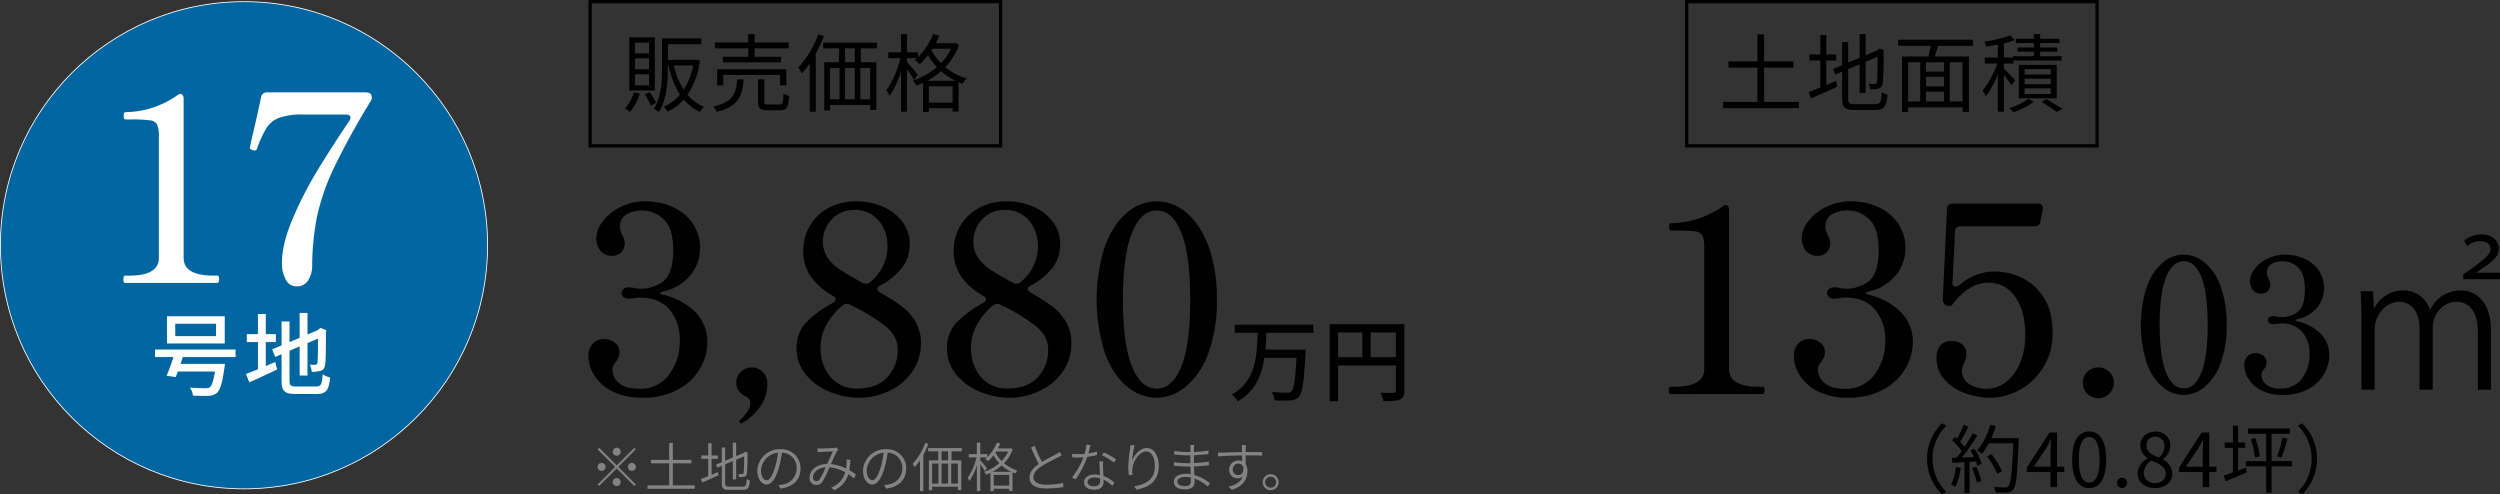 <svg xmlns="http://www.w3.org/2000/svg" width="750.345" height="148.348" viewBox="0 0 750.345 148.348">
  <rect x="0" y="0" width="750.345" height="148.348" fill="#333333" stroke="none"/>
  <g id="sec02-plan17" transform="translate(0.125 0.5)">
    <path id="パス_6463" data-name="パス 6463" d="M231.926,2483.987" transform="translate(-92.741 -2449.91)" fill="#4c4740" stroke="#fff" stroke-miterlimit="10" stroke-width="2"/>
    <g id="グループ_3009" data-name="グループ 3009" transform="translate(500.739 59.934)">
      <path id="パス_6464" data-name="パス 6464" d="M458.865,2557.6a.424.424,0,0,1-.43-.273,2.917,2.917,0,0,1,0-1.644.427.427,0,0,1,.43-.274h1.175q8.919,0,8.919-5.321V2513.7a8.879,8.879,0,0,0-.508-3.6,2.674,2.674,0,0,0-2.113-1.291,39.3,39.3,0,0,0-5.674-.275h-1.722c-.366,0-.548-.364-.548-1.1s.182-1.1.548-1.1a27.684,27.684,0,0,0,15.494-5.008,1.9,1.9,0,0,1,1.019-.47.8.8,0,0,1,.664.391,1.746,1.746,0,0,1,.275,1.018v47.814q0,5.323,9,5.321h1.1a.431.431,0,0,1,.431.274,2.191,2.191,0,0,1,.118.821c0,.731-.184,1.1-.549,1.1Z" transform="translate(-458.317 -2499.768)"/>
      <path id="パス_6465" data-name="パス 6465" d="M503.357,2527.724c0,.156.286.313.862.47a19.815,19.815,0,0,1,9.662,5.2,12.435,12.435,0,0,1,3.641,9.038,15.838,15.838,0,0,1-2.153,7.826,16.773,16.773,0,0,1-6.573,6.338,21.707,21.707,0,0,1-10.837,2.5,19.057,19.057,0,0,1-8.963-1.917,13.552,13.552,0,0,1-5.4-4.773,10.767,10.767,0,0,1-1.76-5.674,5.1,5.1,0,0,1,1.41-3.951,4.524,4.524,0,0,1,3.13-1.292,5.5,5.5,0,0,1,3.325,1.057,3.586,3.586,0,0,1,1.447,3.09,4.424,4.424,0,0,1-1.1,2.661,7.476,7.476,0,0,0-.783,1.174,2.634,2.634,0,0,0-.233,1.174,5.218,5.218,0,0,0,1.995,4.069q2,1.723,6.22,1.721a10.538,10.538,0,0,0,8.688-4.147,16.233,16.233,0,0,0,3.285-10.408,13.642,13.642,0,0,0-3.09-9.272q-3.093-3.56-8.8-3.561a12.885,12.885,0,0,0-1.642.156,13.454,13.454,0,0,1-1.88.157,2.21,2.21,0,0,1-1.487-.47,1.567,1.567,0,0,1-.546-1.252,1.444,1.444,0,0,1,.586-1.174,2.243,2.243,0,0,1,1.447-.47,8.366,8.366,0,0,1,2.035.235,16.583,16.583,0,0,0,1.956.157,10.653,10.653,0,0,0,6.457-2.229q3.011-2.23,3.014-9.431,0-6.415-2.78-9.116a9.161,9.161,0,0,0-6.612-2.7,9.494,9.494,0,0,0-4.5,1.1,3.9,3.9,0,0,0-2.071,3.756,4.22,4.22,0,0,0,.311,1.722q.314.7.391.861a4.829,4.829,0,0,1,.7,2.348,3.751,3.751,0,0,1-1.057,2.779,3.555,3.555,0,0,1-2.619,1.056,4.318,4.318,0,0,1-3.641-1.565,6.069,6.069,0,0,1-1.211-3.834,8.4,8.4,0,0,1,1.877-4.852,14.771,14.771,0,0,1,5.283-4.342,16.361,16.361,0,0,1,7.629-1.762,18.98,18.98,0,0,1,8.452,1.84,14.275,14.275,0,0,1,5.831,5.008,13.219,13.219,0,0,1-.706,15.22,15.167,15.167,0,0,1-8.255,5.008Q503.357,2527.489,503.357,2527.724Z" transform="translate(-444.275 -2500.178)"/>
      <path id="パス_6466" data-name="パス 6466" d="M533.8,2522.649a15.852,15.852,0,0,1,6.807,5.829q2.858,4.149,2.855,10.956a19.08,19.08,0,0,1-9.782,17.021,18.164,18.164,0,0,1-8.921,2.386,21.568,21.568,0,0,1-7.707-1.408,14.833,14.833,0,0,1-6.065-4.108,9.519,9.519,0,0,1-2.346-6.457,5.007,5.007,0,0,1,1.33-3.873,4.219,4.219,0,0,1,2.9-1.214,5.792,5.792,0,0,1,3.287.939,3.4,3.4,0,0,1,1.409,3.052,4.837,4.837,0,0,1-.313,1.8c-.211.522-.34.835-.391.939a5.841,5.841,0,0,0-.626,2.113,4.64,4.64,0,0,0,2.191,4.109,9.7,9.7,0,0,0,10.839-.431,13.575,13.575,0,0,0,4.3-5.556,21.145,21.145,0,0,0,1.683-8.843q0-7.2-3.052-11.386a9.444,9.444,0,0,0-7.982-4.187q-5.713,0-10.566,6.26a1.955,1.955,0,0,1-1.094.782h-.313a.7.7,0,0,1-.626-.235h-.078a1.945,1.945,0,0,1-1.019-2.035l1.254-26.919a1.5,1.5,0,0,1,1.722-1.565h25.589a1.421,1.421,0,0,1,1.212.47,1.673,1.673,0,0,1,.2,1.33l-.7,3.521a1.538,1.538,0,0,1-.588,1.1,1.921,1.921,0,0,1-1.212.391H515.838a1.462,1.462,0,0,0-1.642,1.565l-.783,15.338q-.079,1.1.783,1.1a2.805,2.805,0,0,0,1.878-.861,16.93,16.93,0,0,1,4.93-2.777,16.235,16.235,0,0,1,5.243-.823A19.3,19.3,0,0,1,533.8,2522.649Z" transform="translate(-428.272 -2499.915)"/>
      <path id="パス_6467" data-name="パス 6467" d="M537.459,2539.256a4.584,4.584,0,0,1-1.33-3.326,4.364,4.364,0,0,1,1.33-3.208,4.462,4.462,0,0,1,3.287-1.33,4.6,4.6,0,0,1,3.325,1.33,4.317,4.317,0,0,1,1.37,3.208,4.677,4.677,0,0,1-4.7,4.7A4.4,4.4,0,0,1,537.459,2539.256Z" transform="translate(-411.86 -2481.542)"/>
      <path id="パス_6468" data-name="パス 6468" d="M553.6,2549.946a16.276,16.276,0,0,1-4.751-7.1,37.646,37.646,0,0,1,0-23.112,16.377,16.377,0,0,1,4.778-7.155,9.509,9.509,0,0,1,12.577,0,16.381,16.381,0,0,1,4.78,7.155,32.565,32.565,0,0,1,1.816,11.541,31.869,31.869,0,0,1-1.843,11.543,16.6,16.6,0,0,1-4.807,7.1,9.929,9.929,0,0,1-6.316,2.375A9.818,9.818,0,0,1,553.6,2549.946Zm11.6-4.36q1.9-4.75,1.9-14.31t-1.9-14.336q-1.9-4.779-5.254-4.78-3.409,0-5.337,4.78t-1.929,14.336q0,9.558,1.929,14.31t5.337,4.751Q563.3,2550.337,565.2,2545.586Z" transform="translate(-405.35 -2494.192)"/>
      <path id="パス_6469" data-name="パス 6469" d="M581.865,2529.879c0,.112.2.224.615.335a14.16,14.16,0,0,1,6.9,3.718,8.885,8.885,0,0,1,2.6,6.455,11.29,11.29,0,0,1-1.538,5.59,11.952,11.952,0,0,1-4.694,4.528,15.5,15.5,0,0,1-7.742,1.789,13.62,13.62,0,0,1-6.4-1.369,9.684,9.684,0,0,1-3.857-3.41,7.7,7.7,0,0,1-1.257-4.053,3.647,3.647,0,0,1,1.006-2.822,3.235,3.235,0,0,1,2.236-.923,3.932,3.932,0,0,1,2.376.755,2.563,2.563,0,0,1,1.033,2.207,3.162,3.162,0,0,1-.782,1.9,5.428,5.428,0,0,0-.559.838,1.868,1.868,0,0,0-.168.839,3.733,3.733,0,0,0,1.424,2.907,6.694,6.694,0,0,0,4.445,1.229,7.525,7.525,0,0,0,6.2-2.963,11.593,11.593,0,0,0,2.348-7.434,9.739,9.739,0,0,0-2.209-6.623,7.877,7.877,0,0,0-6.288-2.544,9.373,9.373,0,0,0-1.174.112,9.607,9.607,0,0,1-1.341.112,1.578,1.578,0,0,1-1.062-.335,1.12,1.12,0,0,1-.391-.895,1.031,1.031,0,0,1,.418-.838,1.606,1.606,0,0,1,1.035-.336,5.992,5.992,0,0,1,1.453.167,11.812,11.812,0,0,0,1.4.112,7.612,7.612,0,0,0,4.612-1.593q2.151-1.592,2.151-6.736,0-4.583-1.984-6.511a6.547,6.547,0,0,0-4.724-1.929,6.788,6.788,0,0,0-3.215.783,2.782,2.782,0,0,0-1.479,2.683,3,3,0,0,0,.222,1.229c.149.336.243.542.28.615a3.455,3.455,0,0,1,.5,1.677,2.689,2.689,0,0,1-.754,1.985,2.545,2.545,0,0,1-1.873.754,3.08,3.08,0,0,1-2.6-1.118,4.331,4.331,0,0,1-.867-2.739,6,6,0,0,1,1.341-3.466,10.531,10.531,0,0,1,3.772-3.1,11.694,11.694,0,0,1,5.451-1.258,13.551,13.551,0,0,1,6.037,1.314,10.2,10.2,0,0,1,4.165,3.577,9.447,9.447,0,0,1-.5,10.871,10.837,10.837,0,0,1-5.9,3.577Q581.864,2529.712,581.865,2529.879Z" transform="translate(-393.732 -2494.192)"/>
      <path id="パス_6470" data-name="パス 6470" d="M588.57,2531.223c0-2.793-.1-5.428-.211-7.8h3.691l.264,5.112h.1a9.708,9.708,0,0,1,8.855-5.323,8.2,8.2,0,0,1,7.854,5.744h.107a10.037,10.037,0,0,1,9.223-5.744c3.427,0,9.014,2.214,9.014,12.229v17.552h-3.954v-17.13c0-5.693-2.055-9.224-6.484-9.224-4.111,0-7.06,3.847-7.06,7.591v18.764h-3.954V2534.65c0-4.481-2-8.012-6.166-8.012-3.954,0-7.327,4.005-7.327,8.223v18.131H588.57Zm30.572-11.385v-1.476l1.845-1.265c5.165-3.636,6.326-5.007,6.326-6.271,0-1.161-.738-2.426-3.216-2.426a5.92,5.92,0,0,0-3.795,1.529l-.947-1.634a7.862,7.862,0,0,1,5.268-1.9c3.427,0,5.167,2.108,5.167,4.218,0,2.266-1.581,3.794-5.219,6.166l-1.476,1.054v.053h7.064v1.95Z" transform="translate(-380.677 -2496.465)"/>
    </g>
    <g id="グループ_3011" data-name="グループ 3011" transform="translate(578.255 126.552)">
      <g id="グループ_3010" data-name="グループ 3010">
        <path id="パス_6471" data-name="パス 6471" d="M506.854,2552.54a14.863,14.863,0,0,1,4.453-10.649l1.341.693a13.991,13.991,0,0,0,0,19.91l-1.341.693A14.863,14.863,0,0,1,506.854,2552.54Z" transform="translate(-506.854 -2541.891)"/>
        <path id="パス_6472" data-name="パス 6472" d="M514.258,2555.109a19.762,19.762,0,0,1-1.589,5.684,5.693,5.693,0,0,0-1.3-.627,16.039,16.039,0,0,0,1.455-5.323Zm4.092-5.793a18.257,18.257,0,0,1,2.217,4.541l-1.321.626a7.736,7.736,0,0,0-.425-1.274l-1.924.112v9.306h-1.52v-9.217l-3.646.179-.134-1.5c.447,0,.96-.023,1.476-.044.492-.583,1.006-1.276,1.5-1.991a19.35,19.35,0,0,0-2.931-3.222l.85-1.073c.225.177.449.379.672.581a30.557,30.557,0,0,0,1.99-4.162l1.477.559a39.979,39.979,0,0,1-2.551,4.5,16.084,16.084,0,0,1,1.366,1.543c.917-1.409,1.766-2.863,2.394-4.071l1.431.626a71.8,71.8,0,0,1-4.631,6.666c1.12-.044,2.351-.112,3.579-.155a21.1,21.1,0,0,0-1.094-1.992Zm.581,5.435a19.343,19.343,0,0,1,1.5,4.3l-1.319.447a22.292,22.292,0,0,0-1.433-4.339Zm12.73-7.717c-.4,10.022-.715,13.489-1.632,14.586a2.307,2.307,0,0,1-1.857.895,26.256,26.256,0,0,1-3.446-.045,3.774,3.774,0,0,0-.537-1.634c1.5.134,2.864.134,3.424.134a1.1,1.1,0,0,0,.963-.335c.736-.76,1.118-4.16,1.453-12.885h-7.338a17.564,17.564,0,0,1-2.081,3.132,11.765,11.765,0,0,0-1.453-.984,19.68,19.68,0,0,0,3.981-7.741l1.678.38a28.688,28.688,0,0,1-1.364,3.647h8.209Zm-6.465,9.843a23.931,23.931,0,0,0-3.02-5.212l1.343-.648a22.6,22.6,0,0,1,3.13,5.1Z" transform="translate(-504.157 -2541.733)"/>
        <path id="パス_6473" data-name="パス 6473" d="M536.849,2555.493h-2.172v4.52H532.73v-4.52H525.6v-1.342l6.821-10.537h2.26v10.245h2.172Zm-4.119-1.634v-5.032c0-.806.091-2.125.134-2.975h-.088c-.4.805-.85,1.61-1.319,2.417l-3.737,5.591Z" transform="translate(-495.664 -2540.863)"/>
        <path id="パス_6474" data-name="パス 6474" d="M534.121,2551.874c0-5.7,1.992-8.456,5.123-8.456,3.109,0,5.1,2.774,5.1,8.456,0,5.7-1.99,8.546-5.1,8.546C536.112,2560.42,534.121,2557.579,534.121,2551.874Zm8.233,0c0-4.788-1.254-6.8-3.109-6.8-1.88,0-3.132,2.012-3.132,6.8,0,4.832,1.252,6.912,3.132,6.912C541.1,2558.786,542.354,2556.706,542.354,2551.874Z" transform="translate(-490.575 -2540.979)"/>
        <path id="パス_6475" data-name="パス 6475" d="M542.578,2553.691a1.48,1.48,0,1,1,2.953,0,1.478,1.478,0,1,1-2.953,0Z" transform="translate(-485.525 -2535.795)"/>
        <path id="パス_6476" data-name="パス 6476" d="M546.428,2556.032a5.251,5.251,0,0,1,3.018-4.518v-.111a4.563,4.563,0,0,1-2.214-3.782c0-2.5,1.924-4.16,4.5-4.16a4.146,4.146,0,0,1,4.5,4.317,5.376,5.376,0,0,1-2.191,3.961v.112a4.782,4.782,0,0,1,2.774,4.295c0,2.394-2.057,4.251-5.146,4.251C548.642,2560.4,546.428,2558.56,546.428,2556.032Zm8.432.067c0-2.193-2.014-3.02-4.339-3.959a4.455,4.455,0,0,0-2.237,3.713,3.144,3.144,0,0,0,3.422,3.02C553.586,2558.873,554.86,2557.733,554.86,2556.1Zm-.38-8.21a2.736,2.736,0,0,0-2.795-2.93,2.52,2.52,0,0,0-2.6,2.662c0,1.969,1.766,2.819,3.689,3.581A4.4,4.4,0,0,0,554.48,2547.888Z" transform="translate(-483.227 -2540.954)"/>
        <path id="パス_6477" data-name="パス 6477" d="M565.45,2555.493h-2.169v4.52h-1.947v-4.52H554.2v-1.342l6.824-10.537h2.26v10.245h2.169Zm-4.116-1.634v-5.032c0-.806.089-2.125.134-2.975h-.091c-.4.805-.849,1.61-1.319,2.417l-3.735,5.591Z" transform="translate(-478.589 -2540.863)"/>
        <path id="パス_6478" data-name="パス 6478" d="M569.294,2554.921l.246,1.453c-2.193.939-4.54,1.9-6.353,2.64l-.6-1.678c.783-.246,1.746-.582,2.8-.984v-7.36h-2.461V2547.4h2.461v-5.079h1.544v5.079h2.148v1.588h-2.148v6.8Zm13.8-.359H576.99v7.92h-1.634v-7.92h-6.085v-1.587h6.085v-8.188h-5.435V2543.2h12.572v1.587h-5.5v8.188H583.1Zm-10.983-8.5a28.311,28.311,0,0,1,1.341,5.458l-1.432.38a26.658,26.658,0,0,0-1.252-5.5Zm6.553,5.481a41.778,41.778,0,0,0,1.567-5.615l1.565.359a58.557,58.557,0,0,1-1.856,5.614Z" transform="translate(-473.582 -2541.632)"/>
        <path id="パス_6479" data-name="パス 6479" d="M582.321,2552.54a14.861,14.861,0,0,1-4.451,10.647l-1.343-.693a13.987,13.987,0,0,0,0-19.91l1.343-.693A14.861,14.861,0,0,1,582.321,2552.54Z" transform="translate(-465.257 -2541.891)"/>
      </g>
    </g>
    <rect id="長方形_145" data-name="長方形 145" width="123.201" height="43.279" transform="translate(176.995 0)" fill="none" stroke="#000" stroke-miterlimit="10" stroke-width="1"/>
    <g id="グループ_3012" data-name="グループ 3012" transform="translate(176.496 59.936)">
      <path id="パス_6480" data-name="パス 6480" d="M276.811,2527.725c0,.156.284.312.861.469a19.8,19.8,0,0,1,9.662,5.2,12.435,12.435,0,0,1,3.641,9.039,15.814,15.814,0,0,1-2.153,7.824,16.741,16.741,0,0,1-6.573,6.339,21.687,21.687,0,0,1-10.838,2.506,19.057,19.057,0,0,1-8.963-1.918,13.534,13.534,0,0,1-5.4-4.773,10.749,10.749,0,0,1-1.762-5.673,5.1,5.1,0,0,1,1.41-3.953,4.524,4.524,0,0,1,3.13-1.292,5.5,5.5,0,0,1,3.325,1.057,3.59,3.59,0,0,1,1.447,3.092,4.421,4.421,0,0,1-1.094,2.661,7.327,7.327,0,0,0-.784,1.174,2.634,2.634,0,0,0-.233,1.174,5.216,5.216,0,0,0,1.995,4.068q2,1.722,6.22,1.723a10.542,10.542,0,0,0,8.688-4.147,16.238,16.238,0,0,0,3.285-10.408,13.643,13.643,0,0,0-3.09-9.274q-3.093-3.56-8.8-3.56a12.581,12.581,0,0,0-1.642.156,13.387,13.387,0,0,1-1.88.155,2.213,2.213,0,0,1-1.487-.468,1.57,1.57,0,0,1-.546-1.252,1.449,1.449,0,0,1,.586-1.175,2.241,2.241,0,0,1,1.447-.468,8.389,8.389,0,0,1,2.036.235,16.892,16.892,0,0,0,1.955.156,10.653,10.653,0,0,0,6.457-2.231q3.011-2.23,3.014-9.429,0-6.417-2.779-9.117a9.164,9.164,0,0,0-6.613-2.7,9.467,9.467,0,0,0-4.5,1.1,3.894,3.894,0,0,0-2.073,3.756,4.226,4.226,0,0,0,.311,1.722q.314.7.391.861a4.821,4.821,0,0,1,.706,2.346,3.753,3.753,0,0,1-1.059,2.779,3.556,3.556,0,0,1-2.619,1.057,4.317,4.317,0,0,1-3.64-1.565,6.064,6.064,0,0,1-1.212-3.836,8.384,8.384,0,0,1,1.878-4.851,14.751,14.751,0,0,1,5.281-4.344,16.359,16.359,0,0,1,7.631-1.76,18.977,18.977,0,0,1,8.45,1.838,14.279,14.279,0,0,1,5.831,5.008,13.222,13.222,0,0,1-.706,15.221,15.177,15.177,0,0,1-8.253,5.007C277.122,2527.412,276.811,2527.568,276.811,2527.725Z" transform="translate(-255.289 -2500.179)"/>
      <path id="パス_6481" data-name="パス 6481" d="M284.089,2547.98a.758.758,0,0,1-.157-.39.449.449,0,0,1,.157-.312,12.96,12.96,0,0,0,2.386-2.741,4.612,4.612,0,0,0,.822-2.348,1.973,1.973,0,0,0-1.174-1.955q-3.052-1.485-3.052-4.149a4.483,4.483,0,0,1,1.37-3.363,4.593,4.593,0,0,1,3.325-1.331,4.443,4.443,0,0,1,3.248,1.369,4.73,4.73,0,0,1,1.369,3.483,11.688,11.688,0,0,1-2.309,7.121,16.554,16.554,0,0,1-5.281,4.773l-.313.079A.456.456,0,0,1,284.089,2547.98Z" transform="translate(-238.702 -2481.543)"/>
      <path id="パス_6482" data-name="パス 6482" d="M318.65,2526.471c0,.418.286.782.861,1.1a58.449,58.449,0,0,1,6.417,4.069,15.973,15.973,0,0,1,4.146,4.615,12.382,12.382,0,0,1,1.645,6.5,14.476,14.476,0,0,1-2.661,8.646,17.466,17.466,0,0,1-6.926,5.712,20.557,20.557,0,0,1-8.8,2,23.185,23.185,0,0,1-9.234-1.878,17.616,17.616,0,0,1-7.043-5.243,12.02,12.02,0,0,1-2.661-7.669,10.91,10.91,0,0,1,2.737-7.63,32.015,32.015,0,0,1,8.06-5.987c.628-.313.939-.677.939-1.1s-.286-.782-.859-1.094a20.337,20.337,0,0,1-6.535-5.635,13.729,13.729,0,0,1-2.308-8.217,14.266,14.266,0,0,1,7.238-12.326,17.012,17.012,0,0,1,8.8-2.151,19.612,19.612,0,0,1,7.747,1.565,14.257,14.257,0,0,1,5.907,4.5,11,11,0,0,1,2.229,6.848,11.18,11.18,0,0,1-2.346,7.082,20.613,20.613,0,0,1-6.5,5.283C318.936,2525.768,318.65,2526.107,318.65,2526.471Zm2.934,26.568a11.807,11.807,0,0,0,3.169-8.49q0-3.991-3.833-7.043a57.31,57.31,0,0,0-10.41-6.26,1.573,1.573,0,0,0-1.016-.315,2.349,2.349,0,0,0-1.254.471,19.626,19.626,0,0,0-4.89,5.868,14.564,14.564,0,0,0-1.762,6.966,14.2,14.2,0,0,0,1.254,5.907,10.786,10.786,0,0,0,3.716,4.5,10.2,10.2,0,0,0,5.987,1.722Q318.415,2556.366,321.584,2553.04Zm-17.88-36a13.136,13.136,0,0,0,3.638,3.56q2.233,1.49,6.768,3.991a2.316,2.316,0,0,0,1.175.315,1.782,1.782,0,0,0,1.174-.47A13.79,13.79,0,0,0,321.7,2513.4a12.562,12.562,0,0,0-1.017-4.813,9.721,9.721,0,0,0-3.285-4.147,9.205,9.205,0,0,0-5.634-1.682,8.9,8.9,0,0,0-5.283,1.525,9.416,9.416,0,0,0-3.169,3.678,9.764,9.764,0,0,0-1.017,4.186A8.494,8.494,0,0,0,303.7,2517.042Z" transform="translate(-231.944 -2500.179)"/>
      <path id="パス_6483" data-name="パス 6483" d="M346.923,2526.471c0,.418.286.782.861,1.1a58.418,58.418,0,0,1,6.415,4.069,16.006,16.006,0,0,1,4.149,4.615,12.411,12.411,0,0,1,1.643,6.5,14.487,14.487,0,0,1-2.661,8.646,17.454,17.454,0,0,1-6.926,5.712,20.559,20.559,0,0,1-8.8,2,23.191,23.191,0,0,1-9.234-1.878,17.611,17.611,0,0,1-7.041-5.243,12.03,12.03,0,0,1-2.661-7.669,10.9,10.9,0,0,1,2.739-7.63,31.929,31.929,0,0,1,8.06-5.987c.624-.313.939-.677.939-1.1s-.287-.782-.861-1.094a20.37,20.37,0,0,1-6.535-5.635,13.729,13.729,0,0,1-2.309-8.217,14.264,14.264,0,0,1,7.239-12.326,17.006,17.006,0,0,1,8.8-2.151,19.608,19.608,0,0,1,7.749,1.565,14.247,14.247,0,0,1,5.907,4.5,11,11,0,0,1,2.231,6.848,11.191,11.191,0,0,1-2.348,7.082,20.632,20.632,0,0,1-6.5,5.283C347.209,2525.768,346.923,2526.107,346.923,2526.471Zm2.934,26.568a11.808,11.808,0,0,0,3.17-8.49q0-3.991-3.836-7.043a57.211,57.211,0,0,0-10.406-6.26,1.578,1.578,0,0,0-1.017-.315,2.344,2.344,0,0,0-1.252.471,19.585,19.585,0,0,0-4.892,5.868,14.544,14.544,0,0,0-1.76,6.966,14.2,14.2,0,0,0,1.252,5.907,10.787,10.787,0,0,0,3.716,4.5,10.2,10.2,0,0,0,5.986,1.722Q346.687,2556.366,349.857,2553.04Zm-17.882-36a13.166,13.166,0,0,0,3.64,3.56q2.23,1.49,6.77,3.991a2.3,2.3,0,0,0,1.174.315,1.769,1.769,0,0,0,1.172-.47,13.783,13.783,0,0,0,5.245-11.034,12.591,12.591,0,0,0-1.017-4.813,9.728,9.728,0,0,0-3.288-4.147,9.2,9.2,0,0,0-5.633-1.682,8.894,8.894,0,0,0-5.283,1.525,9.429,9.429,0,0,0-3.169,3.678,9.744,9.744,0,0,0-1.019,4.186A8.495,8.495,0,0,0,331.975,2517.042Z" transform="translate(-215.064 -2500.179)"/>
      <path id="パス_6484" data-name="パス 6484" d="M359.984,2555.817q-4.108-3.285-6.652-9.937a52.752,52.752,0,0,1,0-32.359q2.542-6.691,6.69-10.017a13.319,13.319,0,0,1,17.609,0q4.147,3.327,6.69,10.017a45.572,45.572,0,0,1,2.544,16.161,44.558,44.558,0,0,1-2.582,16.159,23.217,23.217,0,0,1-6.73,9.938,13.9,13.9,0,0,1-8.843,3.327A13.739,13.739,0,0,1,359.984,2555.817Zm16.239-6.1q2.659-6.65,2.661-20.032t-2.661-20.073q-2.661-6.691-7.358-6.691-4.774,0-7.473,6.691t-2.7,20.073q0,13.379,2.7,20.032t7.473,6.653Q373.561,2556.366,376.223,2549.713Z" transform="translate(-198.271 -2500.179)"/>
      <path id="パス_6485" data-name="パス 6485" d="M386.563,2525.823c-.054,1.656-.109,3.338-.272,5.021h12.053s0,.814-.027,1.167c-.462,8.525-.923,11.783-1.98,12.949a3.364,3.364,0,0,1-2.554,1.115,34.469,34.469,0,0,1-4.722-.029,5.875,5.875,0,0,0-.869-2.469c1.928.163,3.854.163,4.587.163a1.534,1.534,0,0,0,1.276-.325c.787-.679,1.195-3.53,1.549-10.127h-9.638c-.787,5.213-2.742,10.072-7.955,13.057a7.529,7.529,0,0,0-1.819-2.034c7.249-3.91,7.548-11.729,7.765-18.488H377.09v-2.47h23.59v2.47Z" transform="translate(-183.106 -2486.344)"/>
      <path id="パス_6486" data-name="パス 6486" d="M417.01,2543.23c0,1.466-.326,2.225-1.33,2.659-.977.407-2.552.461-4.967.461a8.4,8.4,0,0,0-.925-2.523c1.738.082,3.475.054,3.991.027.516,0,.679-.165.679-.652v-7.547H397.111v10.722h-2.525V2523.25H417.01Zm-19.9-10.072h7.276v-7.411h-7.276Zm17.347,0v-7.411h-7.575v7.411Z" transform="translate(-172.124 -2486.405)"/>
    </g>
    <g id="グループ_3014" data-name="グループ 3014" transform="translate(187.431 9.695)">
      <g id="グループ_3013" data-name="グループ 3013">
        <path id="パス_6487" data-name="パス 6487" d="M266.609,2486.257a15.891,15.891,0,0,1-2.964,5.5,8.382,8.382,0,0,0-1.509-1.073,11.314,11.314,0,0,0,2.685-4.833Zm4.526-.972h-7.671v-15.924h7.671Zm-1.739-14.34H265.18v3.219H269.4Zm0,4.729H265.18v3.247H269.4Zm0,4.754H265.18v3.323H269.4Zm.2,5.395a18.246,18.246,0,0,1,1.893,3.194l-1.56.818a19.9,19.9,0,0,0-1.816-3.347Zm15.031-9.459a23.266,23.266,0,0,1-3.707,10.226,13.047,13.047,0,0,0,4.959,3.63,6.458,6.458,0,0,0-1.252,1.533,14.506,14.506,0,0,1-4.831-3.733,15.02,15.02,0,0,1-4.884,3.656,6.371,6.371,0,0,0-1.1-1.509,13.286,13.286,0,0,0,4.857-3.628,25.487,25.487,0,0,1-3.451-8.744h-.2v1.1c0,3.911-.332,9.3-2.761,12.883a5.959,5.959,0,0,0-1.484-1.024c2.3-3.4,2.506-8.18,2.506-11.86v-9.255h11.785v1.765H275.021v4.7h8.18l.307-.051Zm-7.771,1.431a21.794,21.794,0,0,0,2.915,7.26,19.7,19.7,0,0,0,2.838-7.26Z" transform="translate(-262.136 -2468.337)"/>
        <path id="パス_6488" data-name="パス 6488" d="M287.89,2482.327c-.434,5.189-1.763,8.2-8.1,9.764a4.665,4.665,0,0,0-1.075-1.61c5.855-1.253,6.877-3.732,7.236-8.154Zm1.354-9.306H279.25v-1.765h9.994v-2.5h1.944v2.5h10.2v1.765h-10.2v2.531h7.924v1.686H281.628v-1.686h7.616Zm9.536,11.146v-3.145H281.756v3.145h-1.841v-4.882H300.7v4.882Zm-.128,5.7c.945,0,1.1-.434,1.175-3.3a6.534,6.534,0,0,0,1.739.743c-.232,3.426-.743,4.294-2.736,4.294H295.1c-2.3,0-2.887-.562-2.887-2.531V2482.3H294.1v6.748c0,.69.177.817,1.174.817Z" transform="translate(-252.239 -2468.701)"/>
        <path id="パス_6489" data-name="パス 6489" d="M302.423,2469.321a41.126,41.126,0,0,1-2.455,5.292v17.408h-1.814v-14.469a25.964,25.964,0,0,1-2.378,2.966,14.831,14.831,0,0,0-1.048-1.791,28.261,28.261,0,0,0,5.957-9.943ZM313.492,2473v4.167h4.652v14.316H316.3v-1.509h-12.04v1.663h-1.739v-14.469h4.448V2473h-4.78v-1.712h16.156V2473Zm-9.228,15.287H307.1v-9.407h-2.836ZM311.676,2473h-2.915v4.167h2.915Zm-2.915,5.88v9.407h2.915v-9.407Zm7.543,0h-2.967v9.407H316.3Z" transform="translate(-242.677 -2468.682)"/>
        <path id="パス_6490" data-name="パス 6490" d="M333.078,2471.967a18.007,18.007,0,0,1-4.116,6.7,18.026,18.026,0,0,0,6.364,3.4,8.191,8.191,0,0,0-1.175,1.611c-.409-.153-.818-.306-1.2-.46v8.793h-1.79v-1.022h-7.132v1.124H322.29v-8.717a19.812,19.812,0,0,1-2.019.843,5.381,5.381,0,0,0-1.073-1.533,21.144,21.144,0,0,0,7.233-4.041,19.624,19.624,0,0,1-2.657-3.577,19.891,19.891,0,0,1-2.506,2.71,10.29,10.29,0,0,0-1.509-1.279c.2-.179.436-.358.64-.537h-2.915v1.124c.715.819,2.736,3.272,3.221,3.911l-1.126,1.482c-.409-.741-1.3-2.1-2.1-3.194v12.756H315.67v-12.065a27.168,27.168,0,0,1-3.4,7.311,8.561,8.561,0,0,0-1-1.688,27.662,27.662,0,0,0,4.194-9.636H311.86v-1.765h3.811v-5.47h1.814v5.47h3.3v1.407a19.4,19.4,0,0,0,4.524-6.9l1.84.511c-.307.767-.664,1.509-1.048,2.25h5.471l.332-.077Zm-1.048,10.813a19.308,19.308,0,0,1-4.32-2.889,22.977,22.977,0,0,1-4.167,2.889Zm-.87,6.543v-4.908h-7.132v4.908Zm-6.339-15.719a16.4,16.4,0,0,0,2.862,3.884,15.913,15.913,0,0,0,3.017-4.345h-5.572Z" transform="translate(-232.8 -2468.72)"/>
      </g>
    </g>
    <rect id="長方形_146" data-name="長方形 146" width="123.201" height="43.279" transform="translate(506.1 0)" fill="none" stroke="#000" stroke-miterlimit="10" stroke-width="1"/>
    <g id="グループ_3016" data-name="グループ 3016" transform="translate(517.048 9.72)">
      <g id="グループ_3015" data-name="グループ 3015">
        <path id="パス_6491" data-name="パス 6491" d="M491.28,2489.071v1.867H468.529v-1.867h10.3v-10.3h-8.691V2476.9h8.691v-8.1h1.995v8.1h8.819v1.867h-8.819v10.3Z" transform="translate(-468.529 -2468.698)"/>
        <path id="パス_6492" data-name="パス 6492" d="M489.9,2484.048c.945-.409,1.918-.843,2.915-1.227l.383,1.687c-2.709,1.278-5.6,2.53-7.848,3.528l-.741-1.893c.947-.332,2.172-.817,3.5-1.38v-8.1h-3.272v-1.814h3.272v-5.8H489.9v5.8h2.991v1.814H489.9Zm14.725,5.751c1.484,0,1.738-.69,1.916-3.628a4.882,4.882,0,0,0,1.714.741c-.307,3.477-.894,4.6-3.579,4.6h-6.264c-2.887,0-3.756-.69-3.756-3.426v-8.052l-2.02.843-.743-1.636,2.763-1.177v-6.951h1.814v6.185l3.426-1.457v-7.107h1.814v6.366l3.375-1.433.409-.357.359-.281,1.329.511-.1.357a91.05,91.05,0,0,1-.254,9.562,1.729,1.729,0,0,1-1.356,1.686,10.855,10.855,0,0,1-2.4.179,5.471,5.471,0,0,0-.461-1.635c.613.025,1.432.025,1.714.025.383,0,.639-.1.767-.665.128-.613.179-3.451.179-7.516l-3.553,1.508v9.382H499.9v-8.616l-3.426,1.458v8.844c0,1.354.332,1.687,1.995,1.687Z" transform="translate(-458.929 -2468.736)"/>
        <path id="パス_6493" data-name="パス 6493" d="M513.413,2471.624c-.305,1.073-.664,2.225-1,3.2h10.251v16.641h-1.916v-1.354H504.415v1.354h-1.84V2474.82h7.9c.283-.971.538-2.148.743-3.2h-9.791v-1.816H523.9v1.816Zm-9,16.718h3.63v-11.759h-3.63Zm10.762-11.759h-5.393v2.812h5.393Zm0,4.371h-5.393v2.864h5.393Zm-5.393,7.388h5.393v-2.966h-5.393Zm10.967-11.759h-3.834v11.759h3.834Z" transform="translate(-448.889 -2468.096)"/>
        <path id="パス_6494" data-name="パス 6494" d="M525.946,2484.116a30.7,30.7,0,0,0-2.25-3.094v10.993h-1.84v-11.171a26.188,26.188,0,0,1-3.6,6.57,10.492,10.492,0,0,0-.971-1.74,25.981,25.981,0,0,0,4.422-8.1h-3.758v-1.789h3.911v-3.86c-1.175.2-2.376.408-3.477.536a5.813,5.813,0,0,0-.588-1.457,37.164,37.164,0,0,0,7.8-1.892l1.329,1.433a22.172,22.172,0,0,1-3.221.971v4.269h2.761v-.409h6.213v-1.381h-4.858v-1.227h4.858v-1.329h-5.42v-1.279h5.42v-1.406h1.891v1.406h5.8v1.279h-5.8v1.329h5.163v1.227h-5.163v1.381H541v1.3H526.585v.894H523.7v1.56c.792.767,2.889,2.913,3.376,3.476Zm6.671,4.958a19.625,19.625,0,0,1-6.058,3.094,9.232,9.232,0,0,0-1.227-1.227,17.252,17.252,0,0,0,5.7-2.812ZM528.17,2488v-10.021h11.376V2488Zm1.739-7.132h7.848v-1.61h-7.848Zm0,2.915h7.848v-1.663h-7.848Zm0,2.94h7.848v-1.713h-7.848Zm6.417,1.482c1.712.971,3.68,2.148,4.882,2.966l-1.663.919c-1.02-.766-2.863-1.969-4.5-2.94Z" transform="translate(-439.422 -2468.727)"/>
      </g>
    </g>
    <g id="グループ_3018" data-name="グループ 3018" transform="translate(179.23 132.341)">
      <g id="グループ_3017" data-name="グループ 3017">
        <path id="パス_6495" data-name="パス 6495" d="M268.013,2546.5l.465.461-5.267,5.269,5.267,5.267-.465.463-5.265-5.269-5.285,5.284-.462-.463,5.283-5.283-5.267-5.269.463-.461,5.267,5.267Zm-9.815,6.926a1.2,1.2,0,1,1,1.2-1.2A1.206,1.206,0,0,1,258.2,2553.428Zm3.352-5.746a1.2,1.2,0,1,1,1.2,1.2A1.2,1.2,0,0,1,261.549,2547.682Zm2.4,9.1a1.2,1.2,0,1,1-1.2-1.2A1.206,1.206,0,0,1,263.945,2556.78Zm3.351-5.746a1.2,1.2,0,1,1-1.2,1.2A1.206,1.206,0,0,1,267.3,2551.034Z" transform="translate(-257.001 -2544.937)" fill="#838383"/>
        <path id="パス_6496" data-name="パス 6496" d="M280.587,2558.3v1.037H266.381V2558.3h6.513v-6.592H267.4v-1.054h5.491v-5.076h1.1v5.076h5.586v1.054h-5.586v6.592Z" transform="translate(-251.401 -2545.48)" fill="#838383"/>
        <path id="パス_6497" data-name="パス 6497" d="M279.629,2555.167c.607-.271,1.228-.543,1.869-.8l.222.942c-1.707.781-3.494,1.58-4.884,2.186l-.415-1.054c.607-.208,1.372-.526,2.2-.877v-5.189h-2.076v-1h2.076v-3.656h1v3.656h1.9v1h-1.9Zm9.322,3.574c.941,0,1.1-.43,1.212-2.314a2.761,2.761,0,0,0,.958.431c-.176,2.154-.509,2.841-2.138,2.841h-4.021c-1.773,0-2.268-.4-2.268-2.026v-5.2l-1.34.575-.417-.926,1.757-.734v-4.39H283.7v3.959l2.3-.973v-4.454H287v4.039l2.266-.958.238-.208.192-.176.751.3-.048.208a56.357,56.357,0,0,1-.176,6.034,1.039,1.039,0,0,1-.862,1.006,7.5,7.5,0,0,1-1.468.1,3.444,3.444,0,0,0-.256-.926c.4.032.942.032,1.116.032.241,0,.415-.08.5-.447a46.643,46.643,0,0,0,.126-4.884l-2.376,1v5.906H286v-5.49l-2.3.974v5.635c0,.862.206,1.068,1.276,1.068Z" transform="translate(-245.407 -2545.51)" fill="#838383"/>
        <path id="パス_6498" data-name="パス 6498" d="M294.011,2558.582l-.655-1.053a12.611,12.611,0,0,0,1.357-.191,4.927,4.927,0,0,0,4.135-4.837,4.568,4.568,0,0,0-4.438-4.708,31.291,31.291,0,0,1-.957,4.66c-.976,3.289-2.236,4.917-3.656,4.917-1.357,0-2.777-1.565-2.777-4.2a6.741,6.741,0,0,1,6.912-6.415,5.733,5.733,0,0,1,6.064,5.792C300,2555.9,297.763,2558.1,294.011,2558.582Zm-4.165-2.506c.751,0,1.659-1.068,2.49-3.879a24.264,24.264,0,0,0,.893-4.389,5.687,5.687,0,0,0-5.107,5.283C288.121,2555.167,289.1,2556.076,289.846,2556.076Z" transform="translate(-239.078 -2544.776)" fill="#838383"/>
        <path id="パス_6499" data-name="パス 6499" d="M300.4,2546.744c.832,0,2.985-.11,3.656-.174a3.233,3.233,0,0,0,.735-.144l.719.573a4.41,4.41,0,0,0-.4.511c-.447.719-1.182,2.394-1.853,3.911a13.542,13.542,0,0,1,4.534,1.324c.064-.446.112-.877.144-1.308a10.552,10.552,0,0,0,.016-1.421l1.15.127a24.106,24.106,0,0,1-.335,3.113,20.431,20.431,0,0,1,1.963,1.262l-.527,1.212a16.008,16.008,0,0,0-1.723-1.292,7.5,7.5,0,0,1-4.229,4.819l-.928-.782a6.877,6.877,0,0,0,4.215-4.612,11.9,11.9,0,0,0-4.724-1.469,33.138,33.138,0,0,1-2.043,4.23,2.168,2.168,0,0,1-1.915,1.054,1.972,1.972,0,0,1-2.012-2.106c0-2.348,2.17-4.135,5.283-4.2.591-1.31,1.23-2.746,1.725-3.767-.639.032-2.681.127-3.416.159-.351.016-.783.064-1.166.1l-.048-1.165C299.618,2546.728,300.064,2546.744,300.4,2546.744Zm-1.516,9.817a1.181,1.181,0,0,0,.99-.575,19.74,19.74,0,0,0,1.8-3.607c-2.426.161-3.8,1.6-3.8,3.048A1.028,1.028,0,0,0,298.884,2556.561Z" transform="translate(-233.215 -2544.973)" fill="#838383"/>
        <path id="パス_6500" data-name="パス 6500" d="M313.873,2558.582l-.655-1.053a12.577,12.577,0,0,0,1.356-.191,4.926,4.926,0,0,0,4.135-4.837,4.567,4.567,0,0,0-4.437-4.708,31.5,31.5,0,0,1-.958,4.66c-.974,3.289-2.234,4.917-3.656,4.917-1.356,0-2.777-1.565-2.777-4.2a6.742,6.742,0,0,1,6.912-6.415,5.734,5.734,0,0,1,6.066,5.792C319.858,2555.9,317.623,2558.1,313.873,2558.582Zm-4.167-2.506c.751,0,1.659-1.068,2.49-3.879a24.268,24.268,0,0,0,.894-4.389,5.688,5.688,0,0,0-5.109,5.283C307.981,2555.167,308.957,2556.076,309.706,2556.076Z" transform="translate(-227.221 -2544.776)" fill="#838383"/>
        <path id="パス_6501" data-name="パス 6501" d="M320.953,2545.838a25.308,25.308,0,0,1-1.533,3.32v10.87h-1.006v-9.21a17.78,17.78,0,0,1-1.6,2.028,6.754,6.754,0,0,0-.607-1.006,17.831,17.831,0,0,0,3.783-6.273Zm6.926,2.266v2.7h2.937v8.907H329.8v-.974h-7.742v1.054h-.973V2550.8h2.809v-2.7h-3.034v-.973h10.1v.973Zm-5.826,9.689h1.915v-6.033h-1.915Zm4.8-9.689h-1.963v2.7h1.963Zm-1.963,3.656v6.033h1.963v-6.033Zm4.9,0h-2v6.033h2Z" transform="translate(-221.651 -2545.486)" fill="#838383"/>
        <path id="パス_6502" data-name="パス 6502" d="M340.083,2547.526a11.615,11.615,0,0,1-2.6,4.183,11.4,11.4,0,0,0,4.037,2.186,4.553,4.553,0,0,0-.655.878c-.288-.1-.559-.208-.831-.319v5.57h-1v-.671h-4.646v.735H333.4V2554.6c-.431.192-.878.383-1.326.543a2.676,2.676,0,0,0-.607-.862,12.963,12.963,0,0,0,4.6-2.585,11.588,11.588,0,0,1-1.741-2.362,13.473,13.473,0,0,1-1.643,1.771,7.676,7.676,0,0,0-.845-.7c.174-.142.35-.287.527-.445h-2.012v.813c.463.511,1.723,2.061,2.027,2.442l-.655.83c-.256-.463-.861-1.356-1.372-2.059v8.061h-1.022v-7.789a17.486,17.486,0,0,1-2.218,4.788,6.463,6.463,0,0,0-.575-.924,17.868,17.868,0,0,0,2.681-6.162H326.9v-.974h2.426v-3.448h1.022v3.448h2.106v.878a11.957,11.957,0,0,0,2.857-4.342l1.022.271c-.208.5-.431.99-.687,1.469h3.592l.19-.048Zm-.431,6.752a12.469,12.469,0,0,1-2.875-1.9,14.452,14.452,0,0,1-2.76,1.9Zm-.623,4.135v-3.208h-4.646v3.208Zm-4.119-9.913a10.065,10.065,0,0,0,1.851,2.538,10.657,10.657,0,0,0,1.98-2.841H335.1Z" transform="translate(-215.489 -2545.516)" fill="#838383"/>
        <path id="パス_6503" data-name="パス 6503" d="M341.916,2550.94c1.532-.942,3.335-1.787,4.229-2.3a8.637,8.637,0,0,0,1.086-.719l.607,1.022c-.335.207-.7.4-1.167.639-1.084.573-3.335,1.643-4.916,2.682-1.516.989-2.41,2.058-2.41,3.288,0,1.356,1.294,2.219,3.879,2.219a23.431,23.431,0,0,0,5.091-.527l-.016,1.262a31.1,31.1,0,0,1-5.027.4c-2.969,0-5.091-.893-5.091-3.225,0-1.611,1.021-2.921,2.777-4.117-.735-1.309-1.581-3.193-2.332-4.948l1.134-.479A33.291,33.291,0,0,0,341.916,2550.94Z" transform="translate(-208.534 -2545.146)" fill="#838383"/>
        <path id="パス_6504" data-name="パス 6504" d="M351.077,2548.545a14.953,14.953,0,0,0,2.571-.607l.03,1.07a20.735,20.735,0,0,1-2.937.575,28.543,28.543,0,0,1-3.478,6.75l-1.1-.575a22.24,22.24,0,0,0,3.432-6.048c-.5.048-1,.064-1.5.064-.589,0-1.26-.016-1.851-.048l-.08-1.07a17.734,17.734,0,0,0,1.931.1,18.534,18.534,0,0,0,1.853-.08,11.645,11.645,0,0,0,.525-2.777l1.262.112C351.572,2546.6,351.348,2547.6,351.077,2548.545Zm4.39,4.055c.016.621.08,1.708.126,2.713a10.879,10.879,0,0,1,3.32,1.979l-.621.974a11.22,11.22,0,0,0-2.665-1.869c.016.3.016.559.016.767,0,1.246-.814,2.25-2.729,2.25-1.723,0-3.129-.669-3.129-2.234,0-1.454,1.405-2.33,3.129-2.33a7.838,7.838,0,0,1,1.643.176c-.064-1.326-.144-2.937-.174-4.087H355.5A14.8,14.8,0,0,0,355.467,2552.6Zm-2.7,5.794c1.372,0,1.835-.718,1.835-1.581,0-.223,0-.495-.016-.8a5.88,5.88,0,0,0-1.707-.255c-1.214,0-2.043.575-2.043,1.342S351.46,2558.394,352.77,2558.394Zm2.378-9.29.573-.862a21.224,21.224,0,0,1,3.688,2.106l-.637.926A19.689,19.689,0,0,0,355.148,2549.1Z" transform="translate(-203.769 -2545.289)" fill="#838383"/>
        <path id="パス_6505" data-name="パス 6505" d="M357.874,2550.688c.639-1.723,2.346-3.83,4.422-3.83s3.574,2.123,3.574,5.443c0,4.42-2.793,6.337-6.687,7.038l-.671-1.021c3.448-.511,6.193-1.964,6.193-5.985,0-2.54-.862-4.438-2.6-4.438-2.011,0-3.9,2.9-4.117,5.011a7.091,7.091,0,0,0,.03,2.012l-1.1.08a19.121,19.121,0,0,1-.177-2.522,43.681,43.681,0,0,1,.513-5.157c.064-.462.094-.893.128-1.324l1.26.032A29.2,29.2,0,0,0,357.874,2550.688Z" transform="translate(-197.453 -2545.229)" fill="#838383"/>
        <path id="パス_6506" data-name="パス 6506" d="M371.335,2547.028c0,.208-.018.575-.018,1.038a36.16,36.16,0,0,0,4.376-.447l-.018,1.054c-1.308.144-2.825.3-4.358.367v2.346a41.419,41.419,0,0,0,4.486-.431v1.07a42.292,42.292,0,0,1-4.469.367c.032.877.08,1.771.11,2.57a13.089,13.089,0,0,1,4.694,2.49l-.653,1.006a12.072,12.072,0,0,0-3.977-2.444c.018.447.034.814.034,1.07,0,1.07-.671,2.2-2.747,2.2-2.266,0-3.494-.782-3.494-2.3,0-1.42,1.372-2.378,3.64-2.378a8.286,8.286,0,0,1,1.42.111c-.032-.766-.048-1.581-.08-2.3h-.909c-1.12,0-2.873-.1-4.023-.223l-.016-1.07a29.4,29.4,0,0,0,4.039.3c.3,0,.591,0,.893-.016v-2.346c-.24.016-.493.016-.735.016-1.132,0-3.111-.16-4.1-.272l-.016-1.07a28.612,28.612,0,0,0,4.1.351h.751v-1.18a8.225,8.225,0,0,0-.048-.942h1.2C371.381,2546.248,371.351,2546.551,371.335,2547.028Zm-2.665,11.27c.925,0,1.739-.287,1.739-1.437,0-.3,0-.7-.016-1.15a8.681,8.681,0,0,0-1.58-.158c-1.6,0-2.458.622-2.458,1.388S367.008,2558.3,368.669,2558.3Z" transform="translate(-192.342 -2545.241)" fill="#838383"/>
        <path id="パス_6507" data-name="パス 6507" d="M381.918,2546.928c-.016.271-.016.669-.016,1.148h.335c1.995,0,3.894.016,4.612.016v1.054c-.877-.048-2.3-.08-4.628-.08H381.9c0,.942.016,1.947.03,2.7a3.828,3.828,0,0,1,.5,1.995c0,2.17-1.022,4.534-4.71,5.634l-.958-.926c2.2-.525,3.672-1.483,4.263-3.031a2.2,2.2,0,0,1-1.485.525,2.508,2.508,0,0,1-2.586-2.633,2.733,2.733,0,0,1,2.747-2.729,2.9,2.9,0,0,1,1.148.224c0-.5-.016-1.132-.016-1.739-2.442.016-5.187.127-7.2.288l-.03-1.118c1.755-.032,4.772-.127,7.214-.16-.016-.495-.016-.908-.032-1.148-.016-.4-.08-.83-.1-.958h1.294C381.966,2546.162,381.918,2546.735,381.918,2546.928Zm-2.2,8.044c.989,0,1.6-.8,1.484-2.3a1.492,1.492,0,0,0-1.5-1.134,1.7,1.7,0,0,0-1.677,1.771A1.6,1.6,0,0,0,379.715,2554.973Z" transform="translate(-187.386 -2545.235)" fill="#838383"/>
        <path id="パス_6508" data-name="パス 6508" d="M386.8,2553.847a2.4,2.4,0,1,1-2.412-2.394A2.4,2.4,0,0,1,386.8,2553.847Zm-.751,0a1.652,1.652,0,1,0-1.661,1.66A1.655,1.655,0,0,0,386.046,2553.847Z" transform="translate(-182.378 -2541.971)" fill="#838383"/>
      </g>
    </g>
    <ellipse id="楕円形_125" data-name="楕円形 125" cx="73.109" cy="73.109" rx="73.109" ry="73.109" transform="translate(0 0)" fill="#0066a2" stroke="#fff" stroke-linecap="round" stroke-linejoin="round" stroke-width="0.25"/>
    <g id="グループ_3020" data-name="グループ 3020" transform="translate(36.917 27.216)">
      <g id="グループ_3019" data-name="グループ 3019">
        <path id="パス_6509" data-name="パス 6509" d="M168.436,2536.719a.427.427,0,0,1-.43-.273,2.954,2.954,0,0,1,0-1.643.428.428,0,0,1,.43-.275h1.175q8.919,0,8.921-5.321v-36.388a8.877,8.877,0,0,0-.509-3.6,2.67,2.67,0,0,0-2.113-1.291,39.311,39.311,0,0,0-5.674-.274h-1.722c-.364,0-.548-.364-.548-1.1s.184-1.1.548-1.1a27.684,27.684,0,0,0,15.494-5.008,1.888,1.888,0,0,1,1.017-.468.8.8,0,0,1,.666.389,1.745,1.745,0,0,1,.273,1.017v47.814q0,5.323,9,5.321h1.094a.431.431,0,0,1,.431.275,2.19,2.19,0,0,1,.117.821c0,.731-.182,1.1-.548,1.1Z" transform="translate(-167.89 -2479.515)" fill="#fff"/>
        <path id="パス_6510" data-name="パス 6510" d="M202.376,2535.8a10.374,10.374,0,0,1-1.1-4.852q0-5.79,3.247-13.381a114.175,114.175,0,0,1,7.356-14.359q4.108-6.77,9.587-14.909a1.716,1.716,0,0,0,.39-.939q0-1.015-1.485-1.017H207.617a19.913,19.913,0,0,0-7.2,1.017,7.82,7.82,0,0,0-3.795,3.052,35.065,35.065,0,0,0-2.857,6.26,1.087,1.087,0,0,1-.273.391.642.642,0,0,1-.353.078l-.628-.078q-.86-.311-.859-.7l.157-.859.391-1.879q1.643-6.809,2.817-12.521a1.722,1.722,0,0,1,1.8-1.409H226.4c.939,0,1.511.288,1.722.861l.157.626a2.423,2.423,0,0,1-.47,1.331,222.8,222.8,0,0,0-10.879,19.76,68.451,68.451,0,0,0-5.007,14.165,77.529,77.529,0,0,0-1.565,14.985,8.5,8.5,0,0,1-1.29,4.852,3.914,3.914,0,0,1-3.327,1.644A3.57,3.57,0,0,1,202.376,2535.8Z" transform="translate(-153.701 -2479.691)" fill="#fff"/>
      </g>
    </g>
    <g id="グループ_3022" data-name="グループ 3022" transform="translate(46.394 93.431)">
      <g id="グループ_3021" data-name="グループ 3021">
        <path id="パス_6511" data-name="パス 6511" d="M182.159,2534.024c-.217.679-.434,1.358-.679,2.036h13.329a9.958,9.958,0,0,1-.136,1.113c-.624,4.587-1.276,6.7-2.281,7.6a3.791,3.791,0,0,1-2.578.869c-.952.055-2.742.027-4.615-.054a4.724,4.724,0,0,0-.9-2.416c1.873.163,3.855.19,4.614.19a2.329,2.329,0,0,0,1.33-.244c.624-.489,1.14-1.928,1.576-4.751H180.666c-.217.6-.434,1.167-.624,1.656l-2.742-.407c.652-1.466,1.412-3.609,2.063-5.591h-5.539v-2.28h24.189v2.28Zm12.6-4.1H177.435v-8.145h17.321Zm-2.606-5.918H179.906v3.719H192.15Z" transform="translate(-173.824 -2520.777)" fill="#fff"/>
        <path id="パス_6512" data-name="パス 6512" d="M196.871,2537.087c.923-.407,1.9-.814,2.824-1.194l.569,2.226c-2.849,1.383-5.944,2.795-8.361,3.854l-.976-2.525c.976-.353,2.225-.842,3.582-1.383v-8.172H191.17V2527.5h3.339v-6.026h2.362v6.026h3.014v2.389h-3.014Zm15.094,6.134c1.493,0,1.765-.706,1.982-3.665a6.742,6.742,0,0,0,2.225.95c-.351,3.747-1.112,4.969-4.071,4.969h-6.217c-3.339,0-4.29-.842-4.29-4.1v-7.844l-1.872.814-.95-2.254,2.822-1.195V2523.7h2.391v6.19l3.039-1.276v-7.464h2.362v6.46l2.959-1.249.489-.38.434-.353,1.765.679-.109.434c0,5.077-.054,8.769-.219,9.828-.136,1.139-.6,1.736-1.437,1.953a8.323,8.323,0,0,1-2.606.3,7.788,7.788,0,0,0-.57-2.143c.57.027,1.3.027,1.575.027.353,0,.6-.109.706-.679.109-.516.163-3.041.163-7.195l-3.149,1.358v9.745h-2.362V2531.2l-3.039,1.3v8.9c0,1.52.3,1.819,2.035,1.819Z" transform="translate(-163.613 -2521.152)" fill="#fff"/>
      </g>
    </g>
  </g>
</svg>
